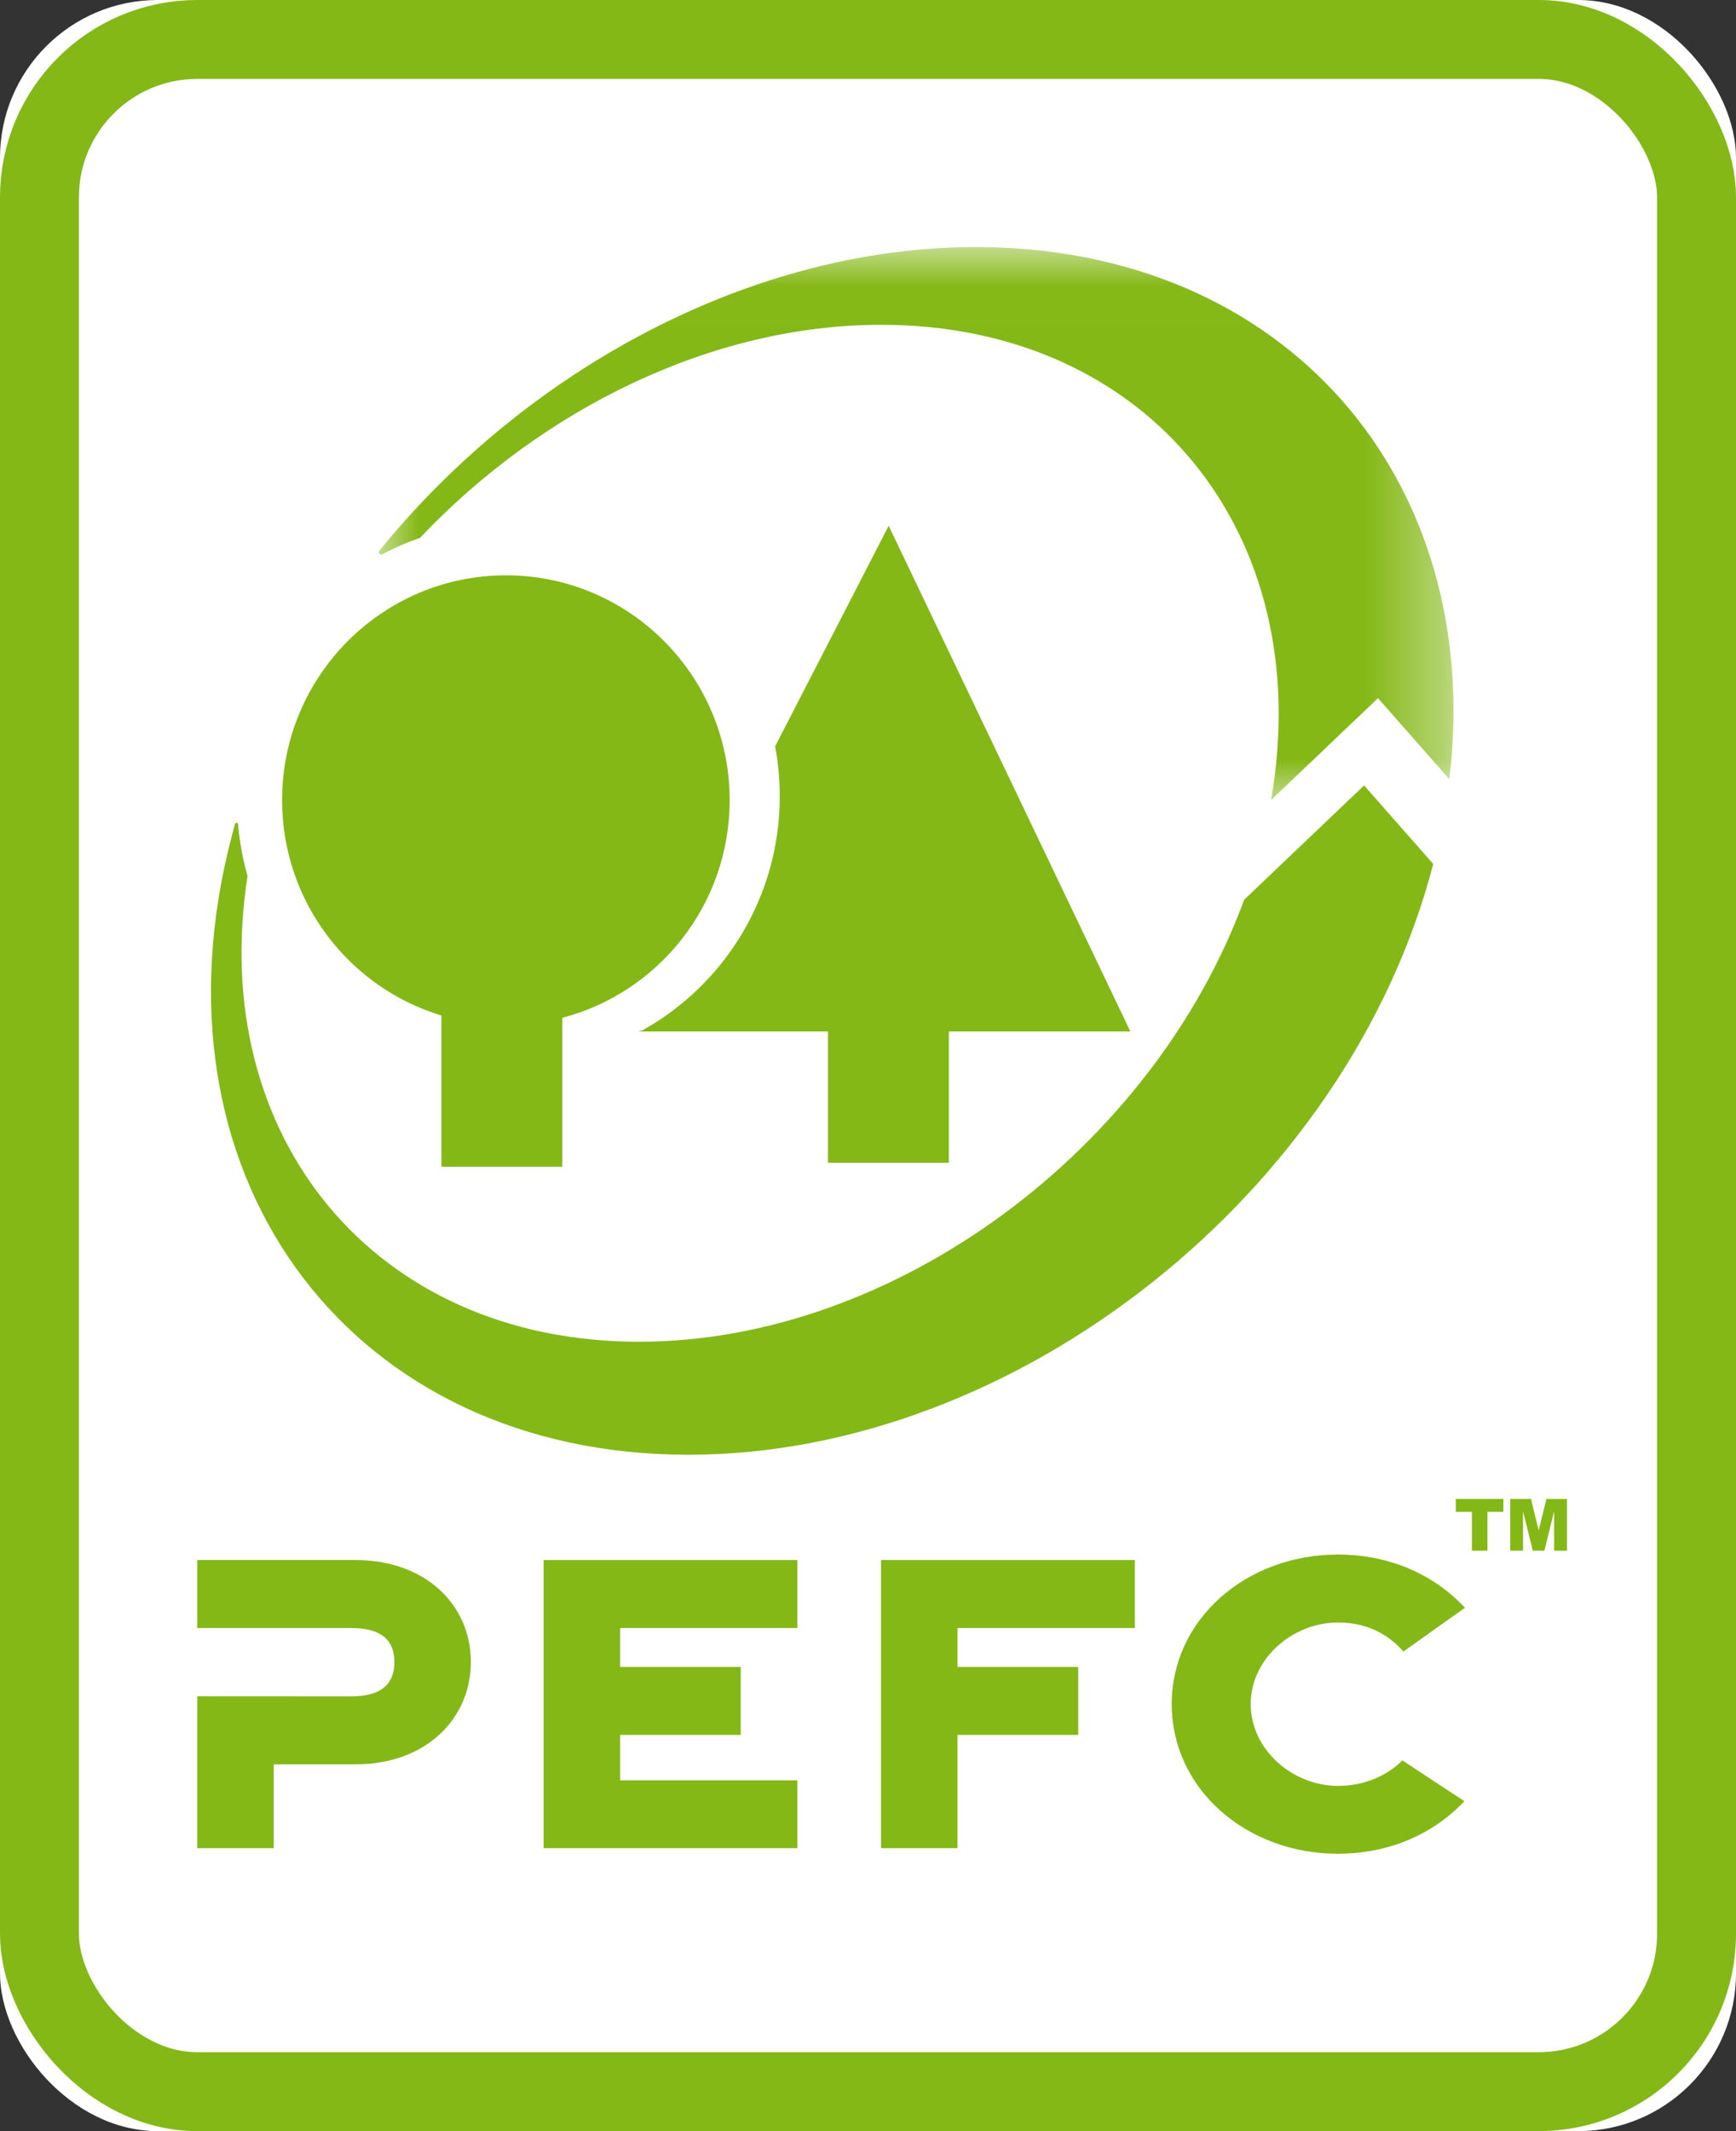 <?xml version="1.0" encoding="UTF-8"?>
<svg width="22px" height="27px" viewBox="0 0 22 27" version="1.1" xmlns="http://www.w3.org/2000/svg" xmlns:xlink="http://www.w3.org/1999/xlink">
    <rect x="0" y="0" width="22" height="27" fill="#333333" stroke="none"/>
    <!-- Generator: Sketch 49 (51002) - http://www.bohemiancoding.com/sketch -->
    <title>icon-PEFC</title>
    <desc>Created with Sketch.</desc>
    <defs>
        <rect id="path-1" x="0" y="0" width="22" height="27" rx="2"></rect>
        <polygon id="path-2" points="0.001 0.012 13.621 0.012 13.621 7.018 0.001 7.018"></polygon>
    </defs>
    <g id="EW-6031-FSC-logo" stroke="none" stroke-width="1" fill="none" fill-rule="evenodd">
        <g id="KH-PDP-desk" transform="translate(-409, -1562)">
            <g id="tab/specificaties" transform="translate(33, 1133)">
                <g id="icon-PEFC" transform="translate(376, 429)">
                    <g id="Rectangle-3">
                        <use fill="#FFFFFF" fill-rule="evenodd" xlink:href="#path-1"></use>
                        <rect stroke="#84B816" stroke-width="1" x="0.5" y="0.5" width="21" height="26" rx="2"></rect>
                    </g>
                    <g id="PEFC-vector" transform="translate(2.5, 3)" fill-rule="evenodd" stroke-width="1">
                        <g id="Page-1" transform="translate(0, 0.098)">
                            <path d="M2.008,16.667 L6.38655462e-06,16.667 L6.38655462e-06,17.528 L1.951,17.528 C2.373,17.528 2.498,17.718 2.498,17.958 C2.498,18.202 2.373,18.394 1.951,18.394 L6.38655462e-06,18.393 L6.38655462e-06,20.317 L0.969,20.317 L0.969,19.255 L2.008,19.255 C2.888,19.255 3.467,18.685 3.467,17.958 C3.467,17.231 2.888,16.667 2.008,16.667" id="Fill-1" fill="#84B816"></path>
                            <polygon id="Fill-3" fill="#84B816" points="4.389 20.317 7.605 20.317 7.605 19.458 5.358 19.458 5.358 18.882 6.887 18.882 6.887 18.021 5.358 18.021 5.358 17.528 7.605 17.528 7.605 16.667 4.389 16.667"></polygon>
                            <polygon id="Fill-5" fill="#84B816" points="8.665 20.317 9.634 20.317 9.634 18.882 11.164 18.882 11.164 18.021 9.634 18.021 9.634 17.528 11.882 17.528 11.882 16.667 8.665 16.667"></polygon>
                            <path d="M14.458,17.458 C14.793,17.458 15.075,17.585 15.285,17.826 L16.065,17.271 C15.635,16.811 15.05,16.597 14.458,16.597 C13.287,16.597 12.349,17.422 12.349,18.492 C12.349,19.562 13.287,20.388 14.458,20.388 C15.047,20.388 15.629,20.176 16.058,19.722 L15.272,19.205 C15.07,19.407 14.779,19.528 14.458,19.528 C13.88,19.528 13.35,19.069 13.35,18.492 C13.35,17.916 13.88,17.458 14.458,17.458" id="Fill-7" fill="#84B816"></path>
                            <path d="M9.525,11.634 L9.525,9.97 L11.825,9.97 L8.762,3.563 L7.323,6.358 C7.362,6.563 7.382,6.774 7.382,6.99 C7.382,8.264 6.682,9.373 5.648,9.952 L5.594,9.97 L7.993,9.97 L7.993,11.634 L9.525,11.634 Z" id="Fill-9" fill="#84B816"></path>
                            <path d="M3.094,9.768 L3.094,11.684 L4.626,11.684 L4.626,9.797 C5.846,9.478 6.747,8.365 6.747,7.039 C6.747,5.467 5.478,4.191 3.912,4.191 C2.345,4.191 1.075,5.467 1.075,7.039 C1.075,8.327 1.926,9.415 3.094,9.768" id="Fill-11" fill="#84B816"></path>
                            <g id="Group-15" transform="translate(2.299, 0.02)">
                                <mask id="mask-3" fill="white">
                                    <use xlink:href="#path-2"></use>
                                </mask>
                                <g id="Clip-14"></g>
                                <path d="M0.046,3.904 C0.199,3.823 0.359,3.753 0.524,3.696 C2.073,2.062 4.224,0.997 6.369,0.997 C9.758,0.997 11.896,3.656 11.309,7.018 L12.664,5.727 L13.568,6.754 C14.023,2.956 11.492,0.012 7.57,0.012 C4.726,0.012 1.874,1.562 0.005,3.863 C0.005,3.863 -0.006,3.879 0.01,3.897 C0.027,3.916 0.046,3.904 0.046,3.904" id="Fill-13" fill="#84B816" mask="url(#mask-3)"></path>
                            </g>
                            <path d="M6.224,15.333 C10.398,15.333 14.587,11.997 15.663,7.848 L14.787,6.853 L13.267,8.301 C12.105,11.461 8.843,13.901 5.599,13.901 C2.25,13.901 0.123,11.306 0.637,8.001 C0.577,7.789 0.536,7.567 0.516,7.341 C0.516,7.341 0.517,7.325 0.496,7.327 C0.483,7.328 0.478,7.341 0.478,7.341 C0.447,7.455 0.417,7.568 0.39,7.683 C-0.618,11.909 1.994,15.333 6.224,15.333" id="Fill-16" fill="#84B816"></path>
                            <polygon id="Fill-18" fill="#84B816" points="15.949 15.893 16.552 15.893 16.552 16.056 16.35 16.056 16.35 16.548 16.153 16.548 16.153 16.056 15.949 16.056"></polygon>
                            <polygon id="Fill-20" fill="#84B816" points="16.639 15.893 16.902 15.893 16.999 16.291 17.098 15.893 17.358 15.893 17.358 16.548 17.195 16.548 17.195 16.049 17.072 16.548 16.925 16.548 16.801 16.049 16.801 16.548 16.639 16.548"></polygon>
                        </g>
                    </g>
                </g>
            </g>
        </g>
    </g>
</svg>
